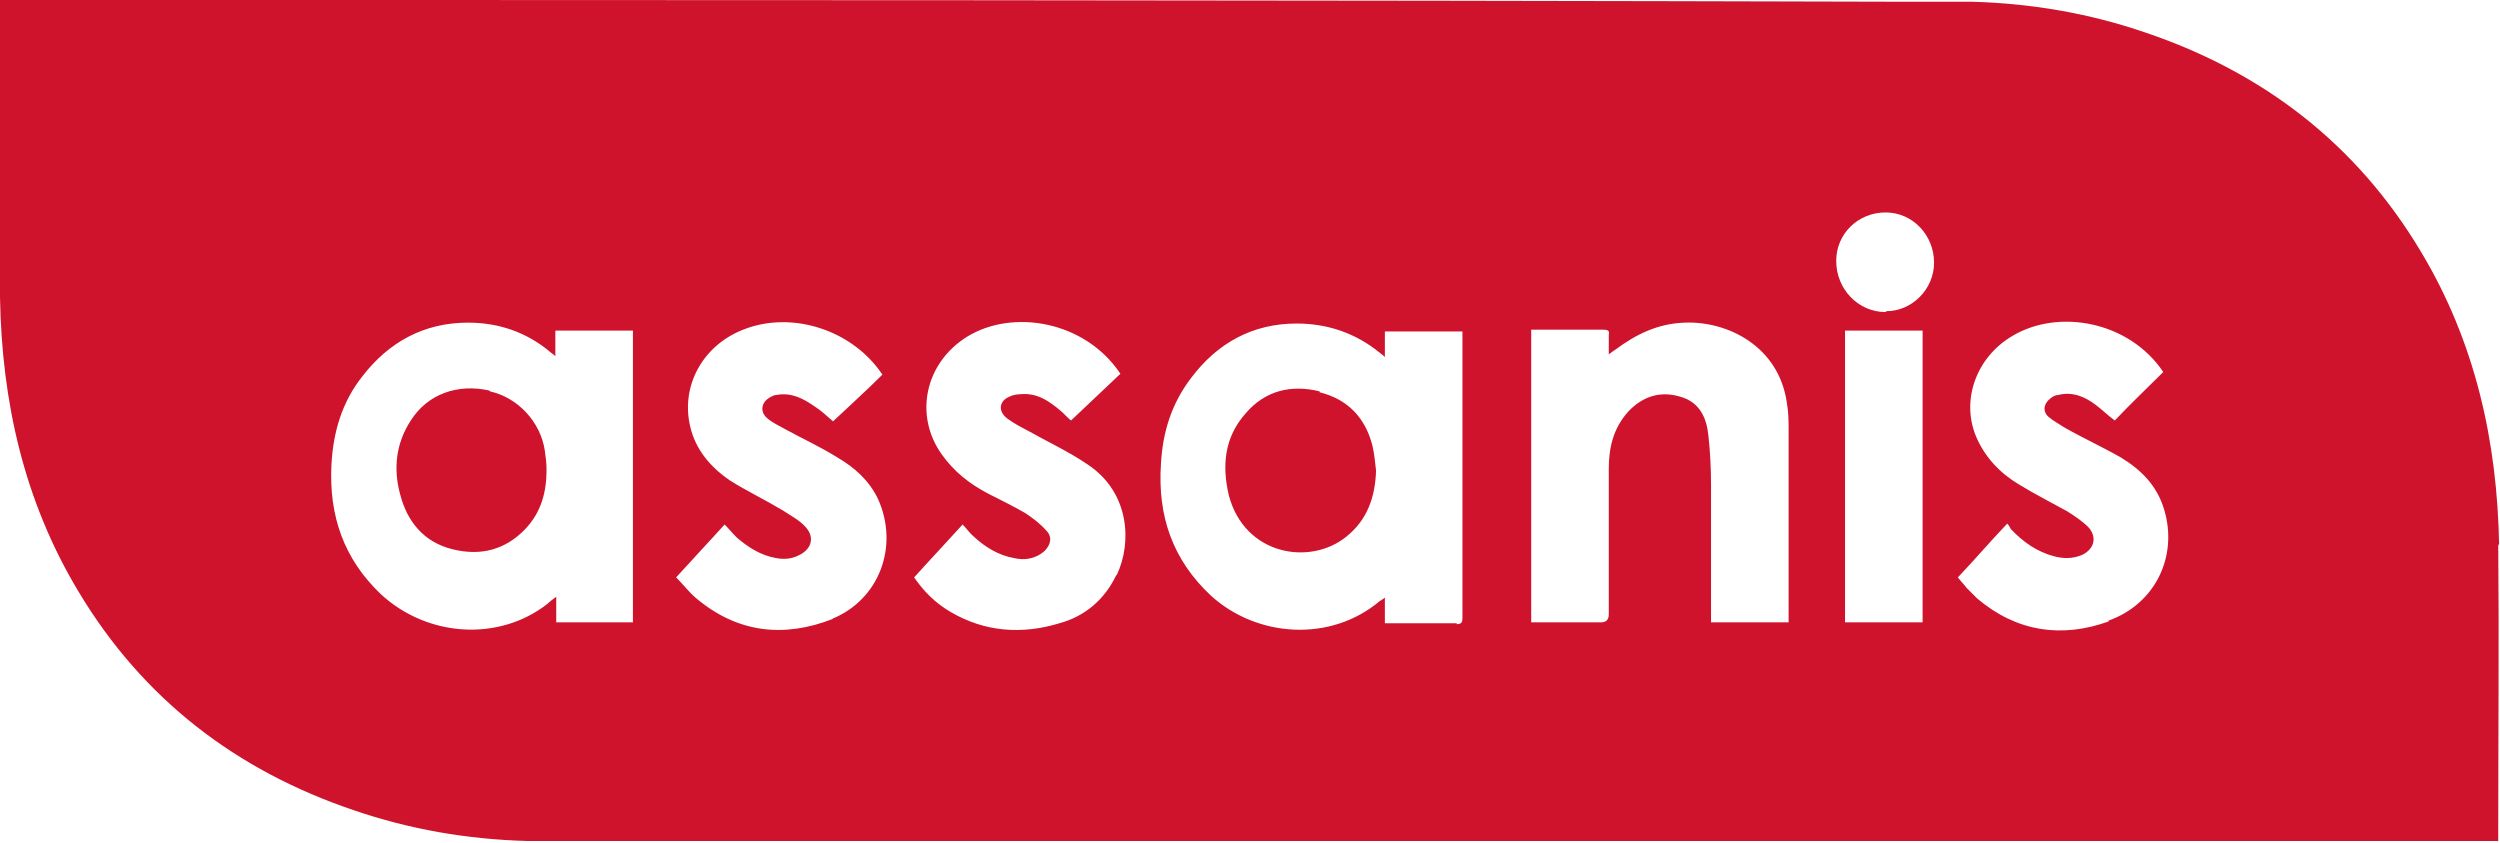 <?xml version="1.0" encoding="UTF-8"?>
<svg xmlns="http://www.w3.org/2000/svg" id="Calque_1" version="1.1" viewBox="0 0 283.6 95.6">
  <defs>
    <style>
      .st0 {
        fill: #cf132d;
      }
    </style>
  </defs>
  <path class="st0" d="M149.7,44.4c-3.2-.8-6.2-.1-8.4,2.5-2.4,2.7-2.7,5.9-1.9,9.3,1.8,6.8,9.2,8,13.3,4.7,2.4-1.9,3.3-4.5,3.4-7.5-.1-.9-.2-1.9-.4-2.8-.8-3.2-2.8-5.3-6-6.1Z"></path>
  <path class="st0" d="M55.5,44.3c-3.6-.8-7,.4-8.9,3.4-1.7,2.6-2,5.5-1.2,8.4.8,3.1,2.7,5.4,5.9,6.2,3.2.8,6,.1,8.3-2.3,1.8-1.9,2.4-4.2,2.4-6.7,0-.8-.1-1.5-.2-2.2-.5-3.3-3.1-6-6.2-6.7Z"></path>
  <path class="st0" d="M283.5,61.9c-.2-11.8-2.7-23.1-8.9-33.4-7.3-12.2-17.9-20.3-31.2-24.8-6.4-2.2-12.9-3.3-19.6-3.5-1.5,0-3,0-4.5,0h-.2c-.7,0-1.5,0-2.2,0C145,0,73,0,1.1,0H0v.7C0,11.7,0,22.7,0,33.7c.2,11.8,2.7,23.1,8.9,33.4,7.3,12.2,17.9,20.3,31.2,24.8,6.4,2.2,12.9,3.3,19.6,3.5,1.5,0,3,0,4.5,0h.2c.7,0,1.5,0,2.2,0,71.9,0,143.9,0,215.8,0h1v-.7c0-11,.1-22,0-33ZM71.9,70.6h-8.8v-2.9c-.4.3-.7.5-1,.8-5.5,4.3-13.6,3.8-18.9-1.1-4.2-4-5.9-8.9-5.6-14.7.2-3.7,1.2-7.1,3.5-10,3-3.9,7-6.1,12-6.1,3.5,0,6.7,1.1,9.4,3.4.1.1.3.2.5.4v-2.9h8.8v33.1ZM94.5,70.2c-5.6,2.2-10.9,1.6-15.6-2.4-.8-.7-1.4-1.5-2.2-2.3,1.9-2.1,3.7-4,5.5-6,.5.5.9,1,1.4,1.5,1.3,1.1,2.7,2,4.4,2.3,1,.2,1.9.1,2.8-.4,1.3-.7,1.6-2,.6-3.1-.7-.8-1.7-1.3-2.6-1.9-2-1.2-4.1-2.2-6-3.4-2.2-1.5-3.9-3.5-4.5-6.1-1.1-4.6,1.4-9.2,6-11,5.5-2.2,12.4,0,15.8,5.1-1.8,1.8-3.7,3.5-5.6,5.3-.7-.6-1.3-1.2-2.1-1.7-1.3-.9-2.6-1.6-4.3-1.3-.3,0-.6.2-.8.3-1,.6-1.1,1.7-.2,2.4.6.5,1.3.8,2,1.2,2,1.1,4,2,5.9,3.2,1.9,1.1,3.6,2.6,4.6,4.7,2.4,5.3.2,11.4-5.2,13.6ZM126.6,65.3c-1.3,2.7-3.5,4.6-6.4,5.4-4.3,1.3-8.5,1-12.4-1.3-1.7-1-3-2.3-4.1-3.9,1.8-2,3.6-3.9,5.5-6,.5.5.8,1,1.3,1.4,1.3,1.2,2.8,2.1,4.5,2.4,1.2.3,2.5.1,3.5-.8.7-.7.9-1.6.2-2.3-.7-.8-1.5-1.4-2.4-2-1.4-.8-2.8-1.5-4.2-2.2-2.1-1.1-3.9-2.5-5.3-4.5-3.1-4.4-1.9-10.3,2.9-13.3,5.2-3.2,13.4-1.8,17.4,4.2-1.9,1.8-3.7,3.5-5.6,5.3-.4-.3-.8-.8-1.3-1.2-1.1-.9-2.2-1.7-3.7-1.8-.7,0-1.4,0-2,.3-1.2.5-1.3,1.7-.2,2.5.7.5,1.4.9,2.2,1.3,2.3,1.3,4.7,2.4,6.9,3.9,4.8,3.2,5,8.9,3.3,12.5ZM165.3,70.7c-2.5,0-5,0-7.5,0-.2,0-.4,0-.7,0v-2.9c-.3.2-.4.3-.6.4-5.6,4.7-13.9,4.1-19.1-.6-4.4-4.1-6.1-9.1-5.7-15,.2-3.6,1.2-6.8,3.4-9.7,3-4,7-6.2,12-6.2,3.5,0,6.7,1.1,9.4,3.3.1.1.3.2.6.5v-2.9h8.8c0,.2,0,.5,0,.7,0,10.6,0,21.2,0,31.8,0,.6-.2.7-.7.7ZM203,70.6h-8.9v-.8c0-5,0-9.9,0-14.9,0-1.8-.1-3.7-.3-5.5-.2-2-1-3.8-3.2-4.4-2.3-.7-4.3,0-5.9,1.7-1.7,1.9-2.2,4.1-2.2,6.5,0,5.5,0,11,0,16.5q0,.9-.9.9h-7.9v-33.2c.2,0,.4,0,.5,0,2.6,0,5.1,0,7.7,0,.5,0,.7.1.6.6,0,.7,0,1.4,0,2.2.3-.2.5-.4.7-.5,2.4-1.8,4.9-3,7.9-3.1,4.9-.2,10.7,2.7,11.6,9.1.2,1.1.2,2.1.2,3.2,0,7,0,13.9,0,20.9v.8ZM218.1,70.6h-8.8v-33.1h8.8v33.1ZM213.9,35.4c-3.1,0-5.6-2.6-5.6-5.8,0-3.1,2.5-5.5,5.6-5.5,3.1,0,5.5,2.6,5.5,5.7,0,3-2.5,5.5-5.4,5.5ZM239.2,70.5c-5.3,1.9-10.4,1.2-14.9-2.6-.4-.4-.8-.8-1.2-1.2-.3-.4-.7-.8-1-1.2,1.9-2,3.6-4,5.6-6.1.2.2.3.4.4.6,1.4,1.5,3,2.6,4.9,3.1,1.1.3,2.2.3,3.3-.2,1.3-.7,1.6-2,.6-3.1-.7-.7-1.6-1.3-2.4-1.8-1.8-1-3.6-1.9-5.4-3-2.2-1.3-3.9-3.1-4.9-5.4-1.8-4.2,0-9.1,4.1-11.5,5.2-3.1,13.2-1.7,17.1,4.1-1.8,1.8-3.7,3.6-5.5,5.5-.7-.5-1.4-1.2-2.2-1.8-1.2-.9-2.6-1.5-4.2-1.1-.3,0-.7.2-.9.4-.8.6-.9,1.5-.2,2.1.6.5,1.2.8,1.8,1.2,2.1,1.2,4.3,2.2,6.4,3.4,2.3,1.4,4.1,3.2,4.9,5.9,1.6,5.3-1,10.7-6.3,12.6Z"></path>
</svg>
